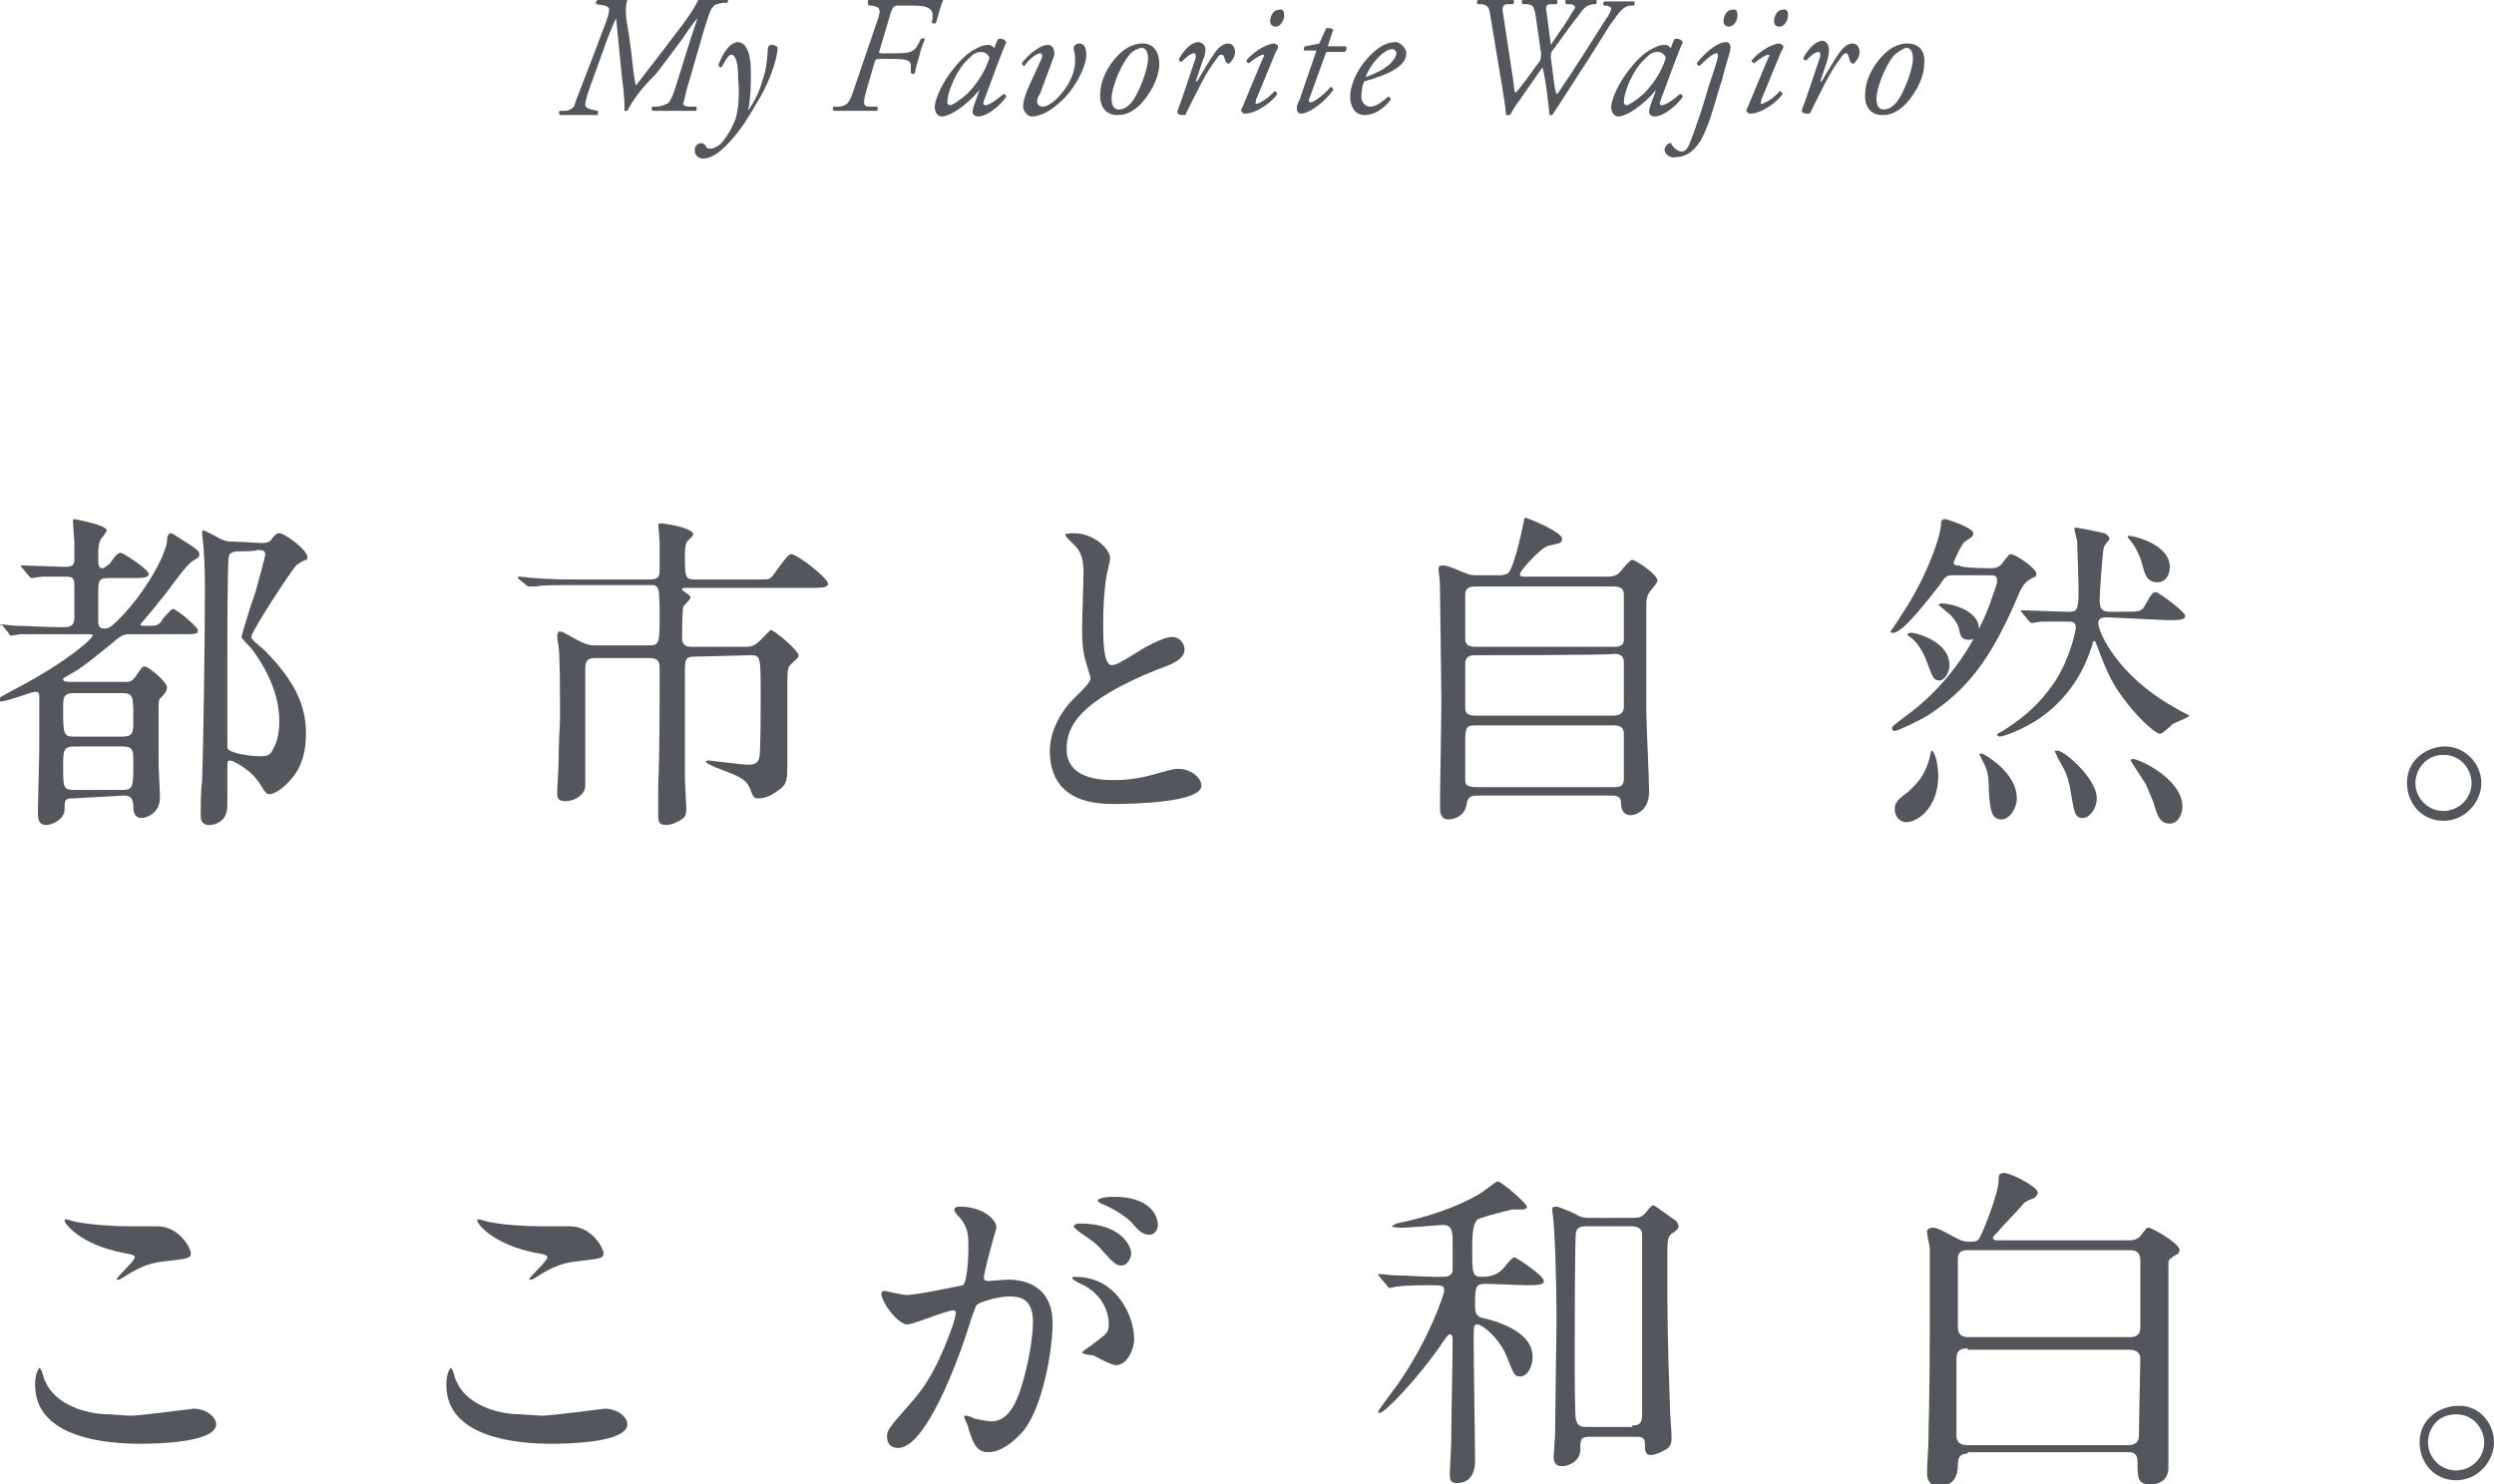 <?xml version="1.0" encoding="utf-8"?>
<!-- Generator: Adobe Illustrator 27.5.0, SVG Export Plug-In . SVG Version: 6.00 Build 0)  -->
<svg version="1.1" id="レイヤー_1" xmlns="http://www.w3.org/2000/svg" xmlns:xlink="http://www.w3.org/1999/xlink" x="0px"
	 y="0px" viewBox="0 0 177.7 105.8" style="enable-background:new 0 0 177.7 105.8;" xml:space="preserve">
<style type="text/css">
	.st0{fill:#53575B;}
</style>
<g>
	<g id="_レイヤー_2">
		<g id="_レイヤー_2-2">
			<g>
				<path class="st0" d="M42.9,2.3c0.4-1,0.5-1.4,0.5-1.6c0-0.2-0.1-0.2-0.3-0.3l-0.6-0.1c-0.1-0.1,0-0.3,0.1-0.3c0.6,0,1,0,1.3,0
					c0.3,0,0.6,0,0.8,0c-0.2,0.6-0.1,1.3,0.1,2.4L45,3.9c0.1,1,0.2,1.7,0.3,2.2h0c0.5-0.6,0.9-1.2,1.4-1.8l1.9-2.5
					c0.9-1.2,1.1-1.7,1.2-1.9c0.2,0,0.4,0,0.8,0c0.5,0,0.9,0,1.2,0c0.1,0.1,0.1,0.2,0,0.3l-0.3,0c-0.4,0.1-0.6,0.1-0.7,0.3
					c-0.2,0.2-0.3,0.6-0.6,1.5l-1.1,3.8c-0.3,0.9-0.3,1.3-0.4,1.5s0.1,0.3,0.5,0.3l0.4,0c0.1,0.1,0,0.3,0,0.3c-0.4,0-1,0-1.6,0
					c-0.5,0-1,0-1.5,0c-0.1-0.1-0.1-0.3,0-0.3l0.3,0c0.2,0,0.5-0.1,0.7-0.2C47.7,7.4,48,6.7,48.2,6l1-3.2c0.2-0.6,0.4-1.2,0.5-1.5
					l0,0c-0.2,0.2-0.5,0.6-1.1,1.5l-1.8,2.4C46,6,45.2,6.9,44.7,7.9c-0.1,0-0.2,0-0.2,0c0-0.4,0-1.1-0.2-2.5l-0.4-4.1h0
					c-0.2,0.4-0.4,0.9-0.6,1.4l-0.9,2.5c-0.6,1.6-0.7,2-0.7,2.3c0,0.1,0.1,0.2,0.4,0.3l0.5,0.1c0,0.1,0,0.2,0,0.3
					c-0.3,0-0.8,0-1.4,0c-0.5,0-0.9,0-1.3,0c-0.1-0.1-0.1-0.3,0-0.3l0.3,0c0.3,0,0.5-0.1,0.7-0.3C41,7.2,41.5,6,42.3,3.9L42.9,2.3
					L42.9,2.3z"/>
				<path class="st0" d="M53.5,5.2c0,0.8,0,1.7-0.2,2.7h0c0.4-0.6,0.8-1.3,1-2.1c0.3-0.7,0.4-1.9,0.4-2.2c0-0.4,0.2-0.4,0.3-0.4
					s0.2,0,0.3,0.1c0.1,0,0.1,0.1,0.1,0.2c0,0.3-0.3,1.9-1.4,3.7c-0.6,1-1,1.8-2,2.9c-0.9,1-1.5,1.2-1.9,1.2s-0.6-0.3-0.6-0.6
					s0.2-0.5,0.5-0.5c0.1,0,0.2,0.1,0.3,0.2c0,0.1,0.1,0.2,0.3,0.2c0.2,0,0.4-0.1,0.7-0.3c0.3-0.3,0.8-1,1.1-1.8
					c0.2-0.6,0.3-1.7,0.2-2.8c0-1.3-0.2-1.8-0.5-1.8c-0.2,0-0.4,0.4-0.7,0.9c-0.1,0-0.2,0-0.2-0.2c0.3-0.8,0.8-1.6,1.4-1.6
					C53.4,3.1,53.5,4.3,53.5,5.2L53.5,5.2z"/>
				<path class="st0" d="M62.4,1.8c0.4-1.1,0.4-1.3-0.3-1.4l-0.2,0C61.8,0.2,61.8,0,61.9,0c0.4,0,0.8,0,1.3,0h2.3c0.8,0,1.4,0,1.7,0
					c-0.1,0.2-0.4,1.2-0.5,1.6c0,0.1-0.3,0.1-0.3,0C66.5,1,66.5,0.7,66,0.5c-0.3-0.1-0.7-0.1-1.3-0.1H64c-0.3,0-0.3,0-0.5,0.4
					l-0.8,2.7c-0.1,0.3-0.1,0.3,0.2,0.3h0.8c1.2,0,1.4-0.1,1.7-0.6l0.2-0.4c0.1-0.1,0.3-0.1,0.3,0c-0.1,0.2-0.3,0.7-0.4,1.2
					c-0.1,0.4-0.3,0.9-0.3,1.2c-0.1,0.1-0.2,0.1-0.3,0l0-0.5c0-0.4-0.3-0.5-1.3-0.5h-0.9c-0.3,0-0.3,0-0.4,0.3l-0.5,1.7
					c-0.3,1.1-0.4,1.4,0.2,1.4l0.5,0c0.1,0.1,0,0.3,0,0.3c-0.7,0-1.1,0-1.7,0c-0.5,0-0.9,0-1.4,0c-0.1-0.1-0.1-0.2,0-0.3l0.4,0
					c0.6-0.1,0.7-0.2,1.1-1.4L62.4,1.8L62.4,1.8z"/>
				<path class="st0" d="M71.1,2.8c0.2-0.1,0.5,0,0.6,0.2c-0.2,0.4-1.2,3.1-1.6,4.2c-0.1,0.2,0,0.3,0.1,0.3c0.2,0,0.6-0.2,1.3-0.8
					c0.1,0,0.2,0.1,0.2,0.2c-0.5,0.7-1.4,1.4-2,1.4c-0.3,0-0.4-0.2-0.4-0.3c0-0.1,0-0.2,0.1-0.5l0.4-1.1l0,0
					c-0.9,1.1-2.1,1.9-2.7,1.9c-0.3,0-0.5-0.3-0.5-0.7c0-0.3,0.3-1.3,1.1-2.4c0.6-0.8,1.1-1.3,1.6-1.6c0.5-0.3,0.8-0.4,1.1-0.4
					c0.1,0,0.2,0,0.3,0.1c0,0,0.2,0.1,0.2,0.3C70.7,3.6,71.1,2.8,71.1,2.8z M69,4.2c-0.8,0.7-1.5,2.3-1.5,3.1c0,0.1,0.1,0.2,0.2,0.2
					c0.1,0,0.5-0.2,1.2-0.8c0.9-0.9,1.4-1.9,1.6-2.6c-0.1-0.2-0.3-0.4-0.6-0.4C69.5,3.7,69.3,3.9,69,4.2L69,4.2z"/>
				<path class="st0" d="M74.2,4.2c0.1-0.2,0.1-0.4-0.1-0.4c-0.2,0-0.8,0.4-1.1,0.9c-0.1,0-0.2-0.1-0.2-0.2c0.4-0.5,1.2-1.3,1.9-1.3
					c0.3,0,0.5,0.4,0.4,0.8l-1,2.7C74,6.8,73.9,7,73.9,7.2c0,0.2,0.1,0.4,0.4,0.4c0.3,0,0.8-0.3,1.3-0.9c0.7-0.8,1-1.7,1-2.3
					c0-0.3,0-0.6-0.1-0.9c0-0.3,0.2-0.4,0.4-0.4c0.4,0,0.5,0.4,0.5,0.8c0,0.9-0.9,2.6-2,3.5c-0.9,0.8-1.6,0.9-1.9,0.9
					c-0.3,0-0.6-0.4-0.6-0.7c0-0.3,0.1-0.7,0.3-1.2L74.2,4.2L74.2,4.2z"/>
				<path class="st0" d="M82.6,4.6c0,0.7-0.4,1.8-1.3,2.8c-0.8,0.8-1.4,0.8-1.7,0.8c-0.8,0-1.3-0.6-1.2-1.6c0-0.8,0.5-1.9,1.3-2.7
					c0.6-0.6,1.2-0.8,1.7-0.8C82.2,3.1,82.6,3.7,82.6,4.6z M80.4,4c-0.7,0.9-1.2,2.4-1.2,3c0,0.4,0.1,0.8,0.5,0.8
					c0.3,0,0.6-0.1,1-0.6c0.5-0.7,1.1-2.3,1.1-3c0-0.4-0.1-0.8-0.5-0.8C81,3.5,80.7,3.6,80.4,4L80.4,4z"/>
				<path class="st0" d="M85.7,4.3l-0.5,1.5h0.1c0.4-0.7,1-1.7,1.3-2.1c0.3-0.4,0.6-0.6,0.9-0.6c0.4,0,0.5,0.4,0.5,0.6
					s-0.1,0.5-0.3,0.7c-0.1,0.2-0.3,0.2-0.4-0.1C87.2,4,87.2,3.9,87,3.9c-0.1,0-0.2,0.1-0.4,0.4c-0.7,0.9-1.4,2.4-2.1,3.8
					c0,0.1-0.1,0.1-0.2,0.1c-0.1,0-0.5,0-0.4-0.3c0.2-0.5,0.9-2.6,1.3-3.8c0-0.1,0-0.3-0.1-0.3c-0.3,0-0.6,0.3-0.9,0.6
					c-0.1,0-0.2,0-0.2-0.2c0.4-0.7,0.9-1.2,1.4-1.2C86.1,3.1,85.9,3.9,85.7,4.3L85.7,4.3z"/>
				<path class="st0" d="M90,4.1c0.1-0.1,0.1-0.2,0-0.2S89.6,4,89,4.5c-0.1,0-0.2-0.1-0.2-0.2c0.7-0.8,1.6-1.2,2-1.2
					c0.1,0,0.1,0.1,0.2,0.1c0.1,0.1,0.1,0.2-0.1,0.5l-1.4,3.4c0,0.1-0.1,0.3,0,0.3c0.2,0,0.9-0.4,1.3-0.9c0.1,0,0.2,0.1,0.2,0.2
					c-0.2,0.4-1.4,1.4-2.3,1.4c-0.1,0-0.1,0-0.2-0.1c-0.1-0.1-0.1-0.2,0-0.3L90,4.1L90,4.1z M91.5,1.1c0,0.4-0.3,0.8-0.6,0.8
					c-0.3,0-0.4-0.2-0.4-0.4c0-0.3,0.2-0.8,0.6-0.8C91.4,0.6,91.5,0.8,91.5,1.1z"/>
				<path class="st0" d="M94.5,3.7L93.3,7c-0.1,0.2,0,0.3,0.1,0.3c0.2,0,1-0.6,1.4-1.1c0.1,0,0.2,0.1,0.2,0.2
					c-0.7,1-1.8,1.7-2.3,1.7c-0.2,0-0.3-0.2-0.3-0.3c0-0.2,0-0.3,0.2-0.7l1.2-3.5h-0.9c0-0.1,0-0.3,0.1-0.3l1-0.2L94.5,2
					C94.6,2,94.9,2,95,2.1l-0.4,1.2h1.3c0.1,0.1,0,0.4-0.1,0.4L94.5,3.7L94.5,3.7z"/>
				<path class="st0" d="M100.2,3.8c0,0.9-1.2,1.5-3,2C97.1,6,97,6.4,97,6.9c0,0.4,0.3,0.7,0.6,0.7c0.4,0,0.7-0.2,1.3-0.7
					c0.1,0,0.2,0.1,0.2,0.2c-0.7,0.9-1.4,1.1-1.9,1.1c-0.7,0-1-0.7-1-1.3c0-0.8,0.5-2.2,1.8-3.3c0.6-0.5,1.1-0.6,1.5-0.6
					C99.9,3.1,100.2,3.5,100.2,3.8L100.2,3.8z M98.2,4.1c-0.5,0.5-0.8,1.1-0.9,1.4C98.1,5.2,98.5,5,99,4.6c0.4-0.4,0.5-0.7,0.5-0.8
					c0-0.1-0.1-0.3-0.3-0.3C99,3.5,98.7,3.6,98.2,4.1z"/>
				<path class="st0" d="M106.2,1.2c-0.1-0.6-0.1-0.8-0.6-0.9l-0.3,0c-0.1-0.1-0.1-0.2,0-0.3c0.4,0,0.7,0,1.2,0c0.4,0,0.8,0,1.3,0
					c0.1,0,0.1,0.2,0,0.3l-0.4,0c-0.3,0-0.4,0.2-0.3,0.7l0.7,4.6c0.1,0.8,0.1,1,0.2,1c0.1-0.1,0.2-0.2,0.8-1l0.8-1.1
					c0.2-0.2,0.2-0.4,0.2-0.7l-0.4-2.8c-0.1-0.5-0.2-0.7-0.6-0.7l-0.3,0c-0.1-0.1-0.1-0.3,0-0.3c0.3,0,0.8,0,1.2,0
					c0.5,0,0.9,0,1.2,0c0.1,0,0.1,0.2,0,0.3l-0.4,0c-0.3,0-0.4,0.1-0.3,0.6l0.3,2.3l0.2-0.3l0.4-0.6c0.6-0.8,1-1.6,1.1-1.7
					c0.1-0.1-0.1-0.3-0.3-0.3l-0.3,0c-0.1-0.1-0.1-0.3,0-0.3c0.4,0,0.7,0,1.1,0c0.4,0,0.8,0,1,0c0.1,0,0.1,0.2,0,0.3l-0.2,0
					c-0.5,0.1-0.6,0.2-1.1,0.9c-0.5,0.6-1.4,1.9-1.7,2.3c-0.2,0.2-0.2,0.3-0.2,0.6l0.2,1.6c0.1,0.8,0.2,1,0.2,1
					c0.1,0,0.2-0.2,0.6-0.8c0.3-0.4,2.4-3.7,2.9-4.5c0.3-0.4,0.4-0.7,0.4-0.8c0-0.1-0.1-0.1-0.3-0.2l-0.2,0c-0.1-0.1-0.1-0.2,0-0.3
					c0.4,0,0.8,0,1.1,0c0.4,0,0.8,0,1,0c0.1,0,0.1,0.2,0,0.3l-0.3,0c-0.6,0.1-1,0.9-1.4,1.4L113,4.5c-0.8,1.2-1.6,2.5-2.4,3.7
					c0,0-0.1,0-0.1,0c0,0-0.1,0-0.1,0c-0.1-1-0.2-2-0.4-3l-0.1-0.4l-1.6,2.3c-0.3,0.4-0.5,0.7-0.7,1.1c0,0-0.1,0-0.1,0
					c0,0-0.1,0-0.2,0c0-0.4-0.2-1.6-0.3-2.2L106.2,1.2L106.2,1.2z"/>
				<path class="st0" d="M119.3,2.8c0.2-0.1,0.5,0,0.6,0.2c-0.2,0.4-1.2,3.1-1.6,4.2c-0.1,0.2,0,0.3,0.1,0.3c0.2,0,0.6-0.2,1.3-0.8
					c0.1,0,0.2,0.1,0.2,0.2c-0.5,0.7-1.4,1.4-2,1.4c-0.3,0-0.4-0.2-0.4-0.3c0-0.1,0-0.2,0.1-0.5l0.4-1.1l0,0
					c-0.9,1.1-2.1,1.9-2.7,1.9c-0.3,0-0.5-0.3-0.5-0.7c0-0.3,0.3-1.3,1.1-2.4c0.6-0.8,1.1-1.3,1.6-1.6c0.5-0.3,0.8-0.4,1.1-0.4
					c0.1,0,0.2,0,0.3,0.1c0,0,0.2,0.1,0.2,0.3C118.9,3.6,119.3,2.8,119.3,2.8z M117.2,4.2c-0.8,0.7-1.5,2.3-1.5,3.1
					c0,0.1,0.1,0.2,0.2,0.2c0.1,0,0.5-0.2,1.2-0.8c0.9-0.9,1.4-1.9,1.6-2.6c-0.1-0.2-0.3-0.4-0.6-0.4C117.7,3.7,117.5,3.9,117.2,4.2
					z"/>
				<path class="st0" d="M118.6,10.7c0-0.2,0.2-0.5,0.4-0.5c0.1,0,0.1,0,0.1,0.1c0.2,0.3,0.5,0.5,0.7,0.5s0.4-0.1,0.6-0.6
					c0.4-1,1-2.8,1.3-3.9c0.4-1.2,0.7-2.1,0.7-2.3c0-0.1,0-0.2-0.1-0.2c-0.3,0-0.9,0.6-1.2,0.9c-0.1,0-0.2-0.1-0.2-0.2
					c0.3-0.4,1.3-1.5,2.1-1.5c0.2,0,0.3,0.2,0.3,0.4c0,0.3-0.4,1.4-0.6,2.3c-0.3,0.8-0.7,2.5-1.1,3.4c-0.4,1.1-1.1,2.1-2.2,2.1
					C118.9,11.3,118.6,10.9,118.6,10.7L118.6,10.7z M123.8,1.1c0,0.4-0.3,0.8-0.6,0.8c-0.3,0-0.4-0.2-0.4-0.4c0-0.3,0.2-0.8,0.6-0.8
					C123.7,0.6,123.8,0.8,123.8,1.1z"/>
				<path class="st0" d="M126,4.1c0.1-0.1,0.1-0.2,0-0.2s-0.4,0.1-1,0.6c-0.1,0-0.2-0.1-0.2-0.2c0.7-0.8,1.6-1.2,2-1.2
					c0.1,0,0.1,0.1,0.2,0.1c0.1,0.1,0.1,0.2-0.1,0.5l-1.4,3.4c0,0.1-0.1,0.3,0,0.3c0.2,0,0.9-0.4,1.3-0.9c0.1,0,0.2,0.1,0.2,0.2
					c-0.2,0.4-1.4,1.4-2.3,1.4c-0.1,0-0.1,0-0.2-0.1c-0.1-0.1-0.1-0.2,0-0.3L126,4.1L126,4.1z M127.4,1.1c0,0.4-0.3,0.8-0.6,0.8
					c-0.3,0-0.4-0.2-0.4-0.4c0-0.3,0.2-0.8,0.6-0.8C127.3,0.6,127.4,0.8,127.4,1.1z"/>
				<path class="st0" d="M130.2,4.3l-0.5,1.5h0.1c0.4-0.7,1-1.7,1.3-2.1c0.3-0.4,0.6-0.6,0.9-0.6c0.4,0,0.5,0.4,0.5,0.6
					s-0.1,0.5-0.3,0.7c-0.1,0.2-0.3,0.2-0.4-0.1c-0.1-0.3-0.1-0.5-0.3-0.5c-0.1,0-0.2,0.1-0.4,0.4c-0.7,0.9-1.4,2.4-2.1,3.8
					c0,0.1-0.1,0.1-0.2,0.1c-0.1,0-0.5,0-0.4-0.3c0.2-0.5,0.9-2.6,1.3-3.8c0-0.1,0-0.3-0.1-0.3c-0.3,0-0.6,0.3-0.9,0.6
					c-0.1,0-0.2,0-0.2-0.2c0.4-0.7,0.9-1.2,1.4-1.2C130.5,3.1,130.3,3.9,130.2,4.3z"/>
				<path class="st0" d="M137.1,4.6c0,0.7-0.4,1.8-1.3,2.8c-0.8,0.8-1.4,0.8-1.7,0.8c-0.8,0-1.3-0.6-1.2-1.6c0-0.8,0.5-1.9,1.3-2.7
					c0.6-0.6,1.2-0.8,1.7-0.8C136.8,3.1,137.2,3.7,137.1,4.6z M134.9,4c-0.7,0.9-1.2,2.4-1.2,3c0,0.4,0.1,0.8,0.5,0.8
					c0.3,0,0.6-0.1,1-0.6c0.5-0.7,1.1-2.3,1.1-3c0-0.4-0.1-0.8-0.5-0.8C135.6,3.5,135.3,3.6,134.9,4z"/>
			</g>
			<g>
				<path class="st0" d="M5.3,56.9c-0.7,0-0.7,0.1-0.7,0.8c0,0.7-0.9,1.1-1.3,1.1c-0.6,0-0.6-0.5-0.6-1c0-0.6,0.1-3.8,0.1-4.5
					c0-1.7,0-2,0-3.7c0-0.1,0-0.3-0.3-0.3c-0.2,0-2,0.7-2.5,0.7c0,0-0.1,0-0.1-0.1c0-0.2,0.1-0.2,1.2-0.8c3.8-2,5.5-3.6,5.5-3.8
					c0-0.1,0-0.1-0.5-0.1H4.3c-0.7,0-1.9,0-2.8,0c-0.1,0-0.7,0.1-0.7,0.1c-0.1,0-0.1,0-0.2-0.2l-0.5-0.6C0,44.7,0,44.6,0,44.6
					c0,0,0-0.1,0.1-0.1c0.1,0,0.9,0.1,1.1,0.1c0.6,0,2,0.1,3.2,0.1c0.5,0,0.9,0,0.9-0.7v-2.1c0-0.6,0-0.8-0.6-0.8
					c-0.8,0-1.6,0-1.7,0c-0.1,0-0.7,0.1-0.7,0.1c-0.1,0-0.1,0-0.2-0.1l-0.5-0.6c-0.1-0.1-0.1-0.1-0.1-0.2c0,0,0,0,0.1,0
					c0.4,0,2.6,0.1,3.1,0.1c0.6,0,0.6-0.3,0.6-0.6c0-0.4,0-0.8,0-1.1c0-0.2-0.1-1.4-0.1-1.5c0-0.2,0-0.2,0.1-0.2
					c0,0,2.3,0.4,2.3,0.8c0,0.1-0.3,0.5-0.4,0.6C7,38.8,7,39,7,39.9c0,0.3,0,0.6,0.3,0.6c0.2,0,0.4-0.3,0.5-0.3
					c0.4-0.6,0.6-0.8,0.8-0.8c0.2,0,2,1.2,2,1.5c0,0.3-0.5,0.3-1.3,0.3H7.7c-0.5,0-0.7,0.1-0.7,0.8v2.3c0,0.3,0.1,0.5,0.4,0.5
					c0.3,0,0.5-0.1,0.9-0.5c1.7-1.6,3.4-4.4,3.6-5.7c0-0.4,0.1-0.6,0.3-0.6c0.1,0,1.1,0.7,1.3,0.8c0.6,0.4,0.7,0.5,0.7,0.7
					c0,0.2,0,0.2-0.5,0.5s-1.9,2.4-2.3,2.8c-0.2,0.3-1.4,1.7-1.4,1.7c0,0.1,0.2,0.1,0.3,0.1h0.5c0.4,0,0.6-0.1,0.8-0.5
					c0.2-0.2,0.6-0.7,0.7-0.7c0.3,0,1.8,1.3,1.8,1.5c0,0.3-0.1,0.3-1.3,0.3H9.3c-0.3,0-0.5,0-0.9,0.3c-1.1,0.9-2.4,2-3.3,2.5
					c-0.5,0.3-0.6,0.3-0.6,0.4c0,0.2,0.3,0.2,0.5,0.2H9c0.4,0,0.5-0.2,0.6-0.3c0.5-0.7,0.5-0.8,0.7-0.8c0.3,0,1.6,1.1,1.6,1.5
					c0,0.2-0.1,0.4-0.5,0.8c-0.1,0.1-0.1,0.2-0.1,0.9c0,1,0,2.8,0,3.8c0,0.3,0.1,2,0.1,2.3c0,1.2-1,1.5-1.3,1.5
					c-0.6,0-0.6-0.6-0.6-0.8c0-0.6-0.2-0.8-0.7-0.8L5.3,56.9L5.3,56.9z M5.3,49.4c-0.8,0-0.8,0.3-0.8,1.1c0,1.8,0,2,0.8,2h3.4
					c0.8,0,0.8-0.3,0.8-1.2c0-1.7,0-1.9-0.8-1.9C8.8,49.4,5.3,49.4,5.3,49.4z M5.3,53.2c-0.8,0-0.8,0.3-0.8,1.5c0,1.4,0,1.6,0.8,1.6
					h3.4c0.8,0,0.8-0.2,0.8-2c0-0.8,0-1.1-0.8-1.1C8.8,53.2,5.3,53.2,5.3,53.2z M18.6,38.7c0.3,0,0.5,0,0.7-0.2
					c0.3-0.4,0.4-0.5,0.6-0.5c0.4,0,2,1.2,2,1.7c0,0.1,0,0.2-0.1,0.2s-0.6,0.3-0.7,0.4c-0.3,0.3-3.2,4.7-3.2,5.1
					c0,0.2,0.8,0.8,0.9,0.9c2.5,2.5,3,4.3,3,6c0,2.2-0.9,3.1-1.4,3.6c-0.2,0.2-0.8,0.7-1.2,0.7c-0.2,0-0.3-0.1-0.6-0.6
					c-0.6-1.1-2-1.8-2.2-1.8c-0.2,0-0.2,0.1-0.2,0.4c0,0.3,0,1.9,0,2.2c0,0.7,0,1-0.1,1.2c-0.1,0.4-0.6,0.8-1.2,0.8
					c-0.6,0-0.6-0.5-0.6-0.7c0-0.3,0-2,0.1-2.4c0.1-2.9,0.2-10.5,0.2-13.6c0-0.7,0-1.9-0.1-3.1c0-0.1-0.1-0.9-0.1-1
					c0,0,0-0.2,0.1-0.2s0.8,0.4,1.2,0.6c0.4,0.2,0.6,0.2,1,0.2L18.6,38.7L18.6,38.7z M16.9,39.3c-0.4,0-0.6,0.2-0.6,0.4
					c-0.1,0.3-0.1,6-0.1,7c0,0.6,0,6.5,0,6.6c0.1,0.4,1.7,0.6,2.3,0.6c0.6,0,0.8-0.1,1-0.6c0.3-0.5,0.4-1.3,0.4-1.9
					c0-2.4-1.4-4.4-2-5.2c-0.1-0.1-0.7-0.7-0.7-0.8c0-0.1,0.8-2.7,1-3.2c0.1-0.4,0.7-2.5,0.7-2.7c0-0.3-0.3-0.3-0.6-0.3
					C18.4,39.3,16.9,39.3,16.9,39.3z"/>
				<path class="st0" d="M49.5,46.8c-0.7,0-0.7,0.2-0.7,1.3c0,2.3,0,5,0,7.3c0,0.4,0.1,1.9,0.1,2.2c0,0.6-0.1,0.7-0.7,1
					c-0.2,0.1-0.5,0.2-0.7,0.2c-0.5,0-0.6-0.2-0.6-0.6c0-0.9,0-1.1,0-2.3C47,54,47,49.8,47,47.7c0-0.4,0-0.8-0.7-0.8h-3.9
					c-0.7,0-0.7,0.4-0.7,0.9V56c0,0.6-0.7,1.1-1.4,1.1c-0.6,0-0.6-0.3-0.6-0.6c0-0.3,0.1-1.8,0.1-2.1c0-1.5,0.1-2.8,0.1-3.1
					c0-1.8,0-4.6-0.1-5.2c0-0.1-0.1-0.6-0.1-0.7s0-0.4,0.2-0.4s1,0.5,1.2,0.6c0.6,0.3,0.8,0.4,1.4,0.4h3.8c0.7,0,0.7-0.3,0.7-2.2
					c0-0.4,0-1.5-0.1-1.8c-0.1-0.3-0.3-0.3-0.5-0.3h-5.2c-1.9,0-2.6,0-3,0.1c-0.1,0-0.4,0-0.5,0c-0.1,0-0.1,0-0.2-0.1L37,41.3
					c-0.1-0.1-0.1-0.1-0.1-0.2c0,0,0,0,0.1,0c0.2,0,0.9,0.1,1.1,0.1c1.2,0.1,2.2,0.1,3.3,0.1h4.9c0.7,0,0.7-0.3,0.7-0.8v-1.8
					c0-0.2-0.1-1.3-0.1-1.3c0-0.1,0.2-0.1,0.2-0.1c0.2,0,2.3,0.3,2.3,0.8c0,0.1-0.5,0.5-0.5,0.6c-0.1,0.3-0.1,0.8-0.1,0.8
					c0,1.6,0,1.8,0.7,1.8h4.8c0.5,0,0.6,0,1-0.6c0.8-1.1,0.9-1.2,1.1-1.2c0.4,0,2.6,1.7,2.6,2.1c0,0.3-0.5,0.3-1.3,0.3h-8.7
					c-0.3,0-0.4,0-0.4,0.1c0,0.1,0.1,0.1,0.2,0.2c0.3,0.2,0.4,0.3,0.4,0.4c0,0.1-0.4,0.5-0.5,0.6c-0.1,0.3-0.1,1.8-0.1,2.2
					c0,0.3,0,0.7,0.7,0.7h3.7c0.5,0,0.7,0,1.2-0.5c0.6-0.6,0.7-0.7,0.7-0.7c0.3,0,2,1.5,2,1.8c0,0.2-0.1,0.2-0.6,0.7
					c-0.2,0.2-0.2,0.6-0.2,1.4s0,4.7,0,5.5c0,1.2,0,1.6-0.6,2c-0.4,0.3-0.9,0.6-1.4,0.6c-0.4,0-0.4,0-0.7-0.8
					c-0.3-0.6-0.8-0.8-2.4-1.4c-0.2-0.1-0.7-0.3-0.7-0.4c0-0.1,0.1-0.1,0.2-0.1c0.1,0,2.4,0.3,2.7,0.3c0.4,0,0.8,0,0.9-0.5
					c0.1-0.3,0.1-3.7,0.1-4.3c0-2.9,0-3-0.7-3L49.5,46.8L49.5,46.8z"/>
				<path class="st0" d="M76.7,49.6c0.7-0.7,1-1,1-1.3c0-0.1-0.2-0.6-0.2-0.7c-0.3-0.9-0.4-1.5-0.4-2.8c0-0.6,0.1-3.3,0.1-4
					c0-1.2-0.3-1.6-0.7-2c-0.5-0.5-0.6-0.6-0.6-0.7c0-0.1,0.6-0.1,0.6-0.1c1.4,0,2.6,1.1,2.6,1.8c0,0.2-0.3,1.3-0.3,1.5
					c-0.1,0.7-0.2,1.8-0.2,3.2c0,0.9,0,2.9,0.6,2.9c0.3,0,0.5-0.1,1.8-0.9c0.3-0.2,1.8-1.1,2.5-1.1c0.6,0,0.9,0.5,0.9,0.9
					c0,0.7-1,1.1-1.9,1.4C76.8,50,76,51.8,76,53.4c0,1.6,1.4,2.2,3.3,2.2c1.2,0,2.2-0.2,2.9-0.4c1.1-0.3,1.3-0.4,1.8-0.4
					c0.8,0,1.6,0.6,1.6,1.2c0,1.2-4.9,1.3-6.2,1.3c-1.1,0-4.6,0-4.6-3.8C74.8,52.9,75,51.2,76.7,49.6L76.7,49.6z"/>
				<path class="st0" d="M114.3,41.1c0.5,0,0.8,0,1.1-0.3c0.1-0.1,0.7-0.9,0.9-0.9c0.2,0,1.8,1,1.8,1.5c0,0.1-0.4,0.6-0.5,0.7
					c-0.3,0.4-0.3,0.7-0.3,1.2c0,2.4,0,5,0,7.4c0,0.8,0.2,4.8,0.2,5.7c0,1.5-1.1,1.7-1.3,1.7c-0.6,0-0.7-0.5-0.7-0.9
					c0-0.5-0.4-0.5-0.8-0.5h-9.3c-0.5,0-0.8,0-0.9,0.6c-0.1,0.8-0.8,1.1-1.3,1.1c-0.6,0-0.6-0.6-0.6-0.9c0-1.1,0.1-6.4,0.1-7.6
					c0-0.6-0.1-7.7-0.1-8c0-0.7-0.1-1.1-0.1-1.3c0-0.2,0-0.3,0.3-0.3c0.2,0,0.3,0,1.5,0.5c0.5,0.2,0.6,0.2,1,0.2h1.4
					c0.2,0,0.6,0,0.8-0.2c0.4-0.5,0.9-2.8,1-3.3c0.1-0.5,0.1-0.6,0.2-0.6c0.1,0,2.6,1,2.6,1.5c0,0.3-0.1,0.3-1,0.5
					c-0.6,0.2-2,1.8-2,2c0,0.2,0.1,0.2,0.5,0.2L114.3,41.1L114.3,41.1z M105.1,46.7c-0.2,0-0.7,0-0.7,0.6v3.2c0,0.5,0.5,0.5,0.7,0.5
					h9.9c0.6,0,0.7-0.4,0.7-0.6v-3.2c0-0.6-0.5-0.6-0.7-0.6C115,46.7,105.1,46.7,105.1,46.7z M105.1,41.8c-0.5,0-0.7,0.2-0.7,0.6
					v3.1c0,0.2,0,0.6,0.7,0.6h9.9c0.2,0,0.7,0,0.7-0.5v-3.2c0-0.2,0-0.6-0.7-0.6C115,41.8,105.1,41.8,105.1,41.8z M115,56.1
					c0.5,0,0.7-0.1,0.7-0.6v-3.2c0-0.3-0.1-0.6-0.7-0.6h-9.9c-0.7,0-0.7,0.2-0.7,1.5c0,0.1,0,2.4,0,2.5c0,0.3,0.4,0.4,0.7,0.4H115z"
					/>
				<path class="st0" d="M141.9,40.5c0.3,0,0.6-0.1,0.8-0.4c0.4-0.5,0.4-0.6,0.6-0.6c0.3,0,1.8,1,1.8,1.4c0,0.2-0.1,0.2-0.3,0.3
					c-0.6,0.3-0.8,0.7-1.2,1.7c-1.8,4.1-3.4,6.2-6.1,8c-0.6,0.4-2.3,1.2-2.5,1.2c-0.1,0-0.2-0.1-0.2-0.2c0-0.1,0.1-0.2,0.9-0.8
					c2.8-2,4.9-4.9,6.1-8.1c0.1-0.4,0.5-1.3,0.5-1.6c0-0.4-0.2-0.4-0.6-0.4h-2.6c-0.4,0-0.5,0.1-0.9,0.7c-0.8,1-2.6,3.4-3.3,3.4
					c-0.1,0-0.2,0-0.2-0.1c0,0,0.7-1,0.8-1.2c1.5-2.2,2.7-5.2,2.8-6.4c0-0.2,0-0.4,0.3-0.4c0.1,0,2,0.6,2,1c0,0.2-0.1,0.3-0.6,0.6
					c-0.2,0.1-0.8,1.4-0.8,1.5c0,0.2,0.2,0.2,0.4,0.2C139.7,40.5,141.9,40.5,141.9,40.5z M138.1,55.3c0,2.2-1.4,3.3-2.3,3.3
					c-0.4,0-0.8-0.4-0.8-0.9c0-0.5,0.2-0.7,1-1.3c0.4-0.4,0.9-0.8,1.3-1.8c0.1-0.2,0.3-1,0.3-1.1C137.9,53.5,138.1,54.6,138.1,55.3z
					 M136.2,45.1c0.3,0,2.7,0.6,2.7,2.3c0,0.6-0.4,1.1-0.7,1.1c-0.4,0-0.5-0.2-0.9-1.3c-0.1-0.3-0.5-1.3-1.2-1.8
					c0,0-0.2-0.1-0.2-0.2C136,45.1,136.1,45.1,136.2,45.1L136.2,45.1z M138.3,43c0.7,0,2.7,0.5,2.7,1.8c0,0.5-0.3,0.8-0.7,0.8
					c-0.5,0-0.6-0.2-0.7-0.7c-0.1-0.5-0.5-1-0.9-1.3c-0.1-0.1-0.6-0.5-0.6-0.5S138.3,43,138.3,43z M141.2,53.7
					c0.1,0,2.5,1.3,2.5,3.2c0,0.7-0.5,1.5-1.1,1.5c-0.8,0-0.8-0.9-0.9-2.1c0-0.5,0-1.2-0.3-1.8c0,0-0.4-0.8-0.4-0.8
					C141,53.8,141.1,53.7,141.2,53.7L141.2,53.7z M150.2,44c-0.3,0-0.7,0-0.7,0.4c0,0.6,1.3,3.7,5.4,6c0.3,0.2,1.1,0.6,1.1,0.6
					c0,0.1-1,0.5-1.2,0.6c-0.1,0.1-0.7,0.7-0.9,0.7c-0.3,0-1.4-1-2.2-2c-1.2-1.5-1.5-2.2-2.3-4.3c-0.1-0.3-0.1-0.3-0.2-0.3
					c-0.1,0-0.1,0.1-0.1,0.2c-0.6,1.9-1.5,3.4-3,4.7c-1.5,1.3-3.4,1.9-3.6,1.9c-0.1,0-0.2-0.1-0.2-0.1c0-0.1,0-0.1,0.4-0.3
					c1.2-0.8,2.4-1.6,3.7-3.5c1.1-1.7,1.5-3.6,1.5-3.9c0-0.4-0.3-0.4-0.6-0.4c-0.5,0-1.2,0-1.8,0c-0.1,0-0.7,0.1-0.7,0.1
					c-0.1,0-0.1,0-0.2-0.1l-0.5-0.6c-0.1-0.1-0.1-0.1-0.1-0.2c0,0,0,0,0.1,0c0.5,0,2.7,0.1,3.2,0.1c0.7,0,0.8,0,0.8-1.7
					c0-0.4-0.1-3.2-0.1-3.3c0-0.1-0.2-0.8-0.2-0.9c0,0,0-0.1,0.1-0.1c0.1,0,1.7,0.3,2,0.4c0.1,0,0.4,0.2,0.4,0.4
					c0,0.1-0.4,0.5-0.4,0.6c-0.1,0.3-0.3,3.4-0.3,3.8c0,0.8,0.4,0.8,0.8,0.8h0.9c1,0,1.3,0,1.5-0.4c0.5-0.9,0.6-1,0.8-1
					c0.2,0,2.1,1.4,2.1,1.7c0,0.3-0.5,0.3-1.3,0.3L150.2,44L150.2,44z M146.6,53.5c0.5,0,2.8,2,2.8,3.4c0,0.7-0.5,1.4-1,1.4
					c-0.6,0-0.6-0.5-0.8-1.5c-0.2-1.4-0.4-1.8-1-2.8c0-0.1-0.2-0.4-0.2-0.5C146.5,53.5,146.5,53.5,146.6,53.5z M154.6,40.4
					c0,0.6-0.3,1.1-0.9,1.1c-0.8,0-0.9-0.7-1.1-1.4c-0.1-0.4-0.4-1-0.6-1.3c-0.4-0.5-0.4-0.5-0.4-0.6
					C151.7,38.1,154.6,38.7,154.6,40.4L154.6,40.4z M152,54.1c0.4,0,3.5,1.4,3.5,3.4c0,0.5-0.3,1.2-0.9,1.2c-0.7,0-0.9-0.6-1.1-1.3
					c-0.1-0.4-0.5-1.2-0.6-1.5c-0.4-0.6-1.1-1.7-1.1-1.7C151.8,54.1,151.9,54.1,152,54.1z"/>
				<path class="st0" d="M176.8,55.8c0,1.3-1.1,2.7-2.7,2.7s-2.6-1.3-2.6-2.7c0-1.8,1.6-2.6,2.7-2.6
					C175.7,53.2,176.8,54.5,176.8,55.8L176.8,55.8z M172.1,55.8c0,1.1,0.9,2,2,2c1,0,2-0.8,2-2c0-0.9-0.7-2-2-2
					C172.8,53.8,172.1,54.9,172.1,55.8z"/>
				<path class="st0" d="M9.3,100.9c0.7,0,4.4-0.5,4.5-0.5c0.9,0,1.6,0.6,1.6,1.1c0,1.3-4.1,1.4-5.4,1.4c-2.4,0-7.5-0.4-7.5-4.2
					c0-0.9,0.3-1.2,0.3-1.2c0.2,0,0.3,0.8,0.4,0.9c0.7,1.7,2.9,2.4,4.6,2.4C8,100.8,9,100.9,9.3,100.9z M9.3,87.4c0.3,0,1.6,0,1.9,0
					c1.6,0,2.4,1.6,2.4,1.9c0,0.4-0.2,0.4-1.9,0.6c-1.2,0.1-2.1,0.6-3,1.2c-0.2,0.1-0.2,0.1-0.3,0.1c0,0-0.1,0-0.1,0
					c0-0.2,1.3-1.3,1.3-1.6c0-0.1-0.1-0.2-0.8-0.3c-3.1-0.6-4.2-2.1-4.2-2.3c0-0.1,0.1-0.1,0.1-0.1c0.1,0,0.7,0.2,0.8,0.2
					C6.6,87.3,8,87.4,9.3,87.4L9.3,87.4z"/>
				<path class="st0" d="M38.6,100.9c0.7,0,4.4-0.5,4.5-0.5c0.9,0,1.6,0.6,1.6,1.1c0,1.3-4.1,1.4-5.4,1.4c-2.4,0-7.5-0.4-7.5-4.2
					c0-0.9,0.3-1.2,0.3-1.2c0.2,0,0.3,0.8,0.4,0.9c0.7,1.7,2.9,2.4,4.6,2.4C37.3,100.8,38.4,100.9,38.6,100.9z M38.7,87.4
					c0.3,0,1.6,0,1.9,0c1.6,0,2.4,1.6,2.4,1.9c0,0.4-0.2,0.4-1.9,0.6c-1.2,0.1-2.1,0.6-3,1.2c-0.2,0.1-0.2,0.1-0.3,0.1
					c0,0-0.1,0-0.1,0c0-0.2,1.3-1.3,1.3-1.6c0-0.1-0.1-0.2-0.8-0.3c-3.1-0.6-4.2-2.1-4.2-2.3c0-0.1,0.1-0.1,0.1-0.1
					c0.1,0,0.7,0.2,0.8,0.2C35.9,87.3,37.3,87.4,38.7,87.4L38.7,87.4z"/>
				<path class="st0" d="M62.8,92.2c0-0.1,0.1-0.2,0.2-0.2c0.1,0,1.3,0.3,1.6,0.3c0.7,0,4-0.7,4-0.7c0.4-0.3,0.4-2.7,0.4-2.8
					c0-0.6,0-1.3-0.6-2c-0.4-0.4-0.4-0.5-0.4-0.6c0-0.2,0.3-0.2,0.4-0.2c1.6,0,2.6,0.9,2.6,1.5c0,0-0.9,3.1-0.9,3.6
					c0,0.1,0.1,0.2,0.3,0.2c0.1,0,1.2-0.1,1.4-0.1c1.8,0,3.2,0.9,3.2,3.1c0,1.9-0.7,6-2.1,7.7c-0.7,0.8-1.6,1.5-2.5,1.5
					c-0.9,0-1.1-0.8-1.4-1.7c0-0.2-0.3-0.7-0.3-0.8s0-0.1,0.1-0.1c0.1,0,0.5,0.1,0.6,0.2c0.5,0.1,1,0.2,1.2,0.2
					c0.7,0,1.6-0.3,2.3-2.9c0.3-1,0.7-2.9,0.7-4.2c0-1.7-1-1.8-1.7-1.8c-0.8,0-2.1,0.4-2.3,0.6c-0.1,0.1-0.1,0.2-0.4,1
					c-1,3.3-3.3,9.2-5.2,9.2c-0.5,0-0.8-0.3-0.8-0.8c0-0.5,0.2-0.7,1.6-2.3c0.6-0.7,1.7-1.8,3-5.4c0.1-0.2,0.3-1,0.3-1.1
					c0-0.1,0-0.2-0.2-0.2c-0.5,0-2.8,1-3.3,1C63.9,94.3,62.8,92.8,62.8,92.2L62.8,92.2z M79.5,97.3c-0.3,0-1.4-0.6-1.6-0.7
					c-0.2,0-0.8-0.1-0.8-0.2c0-0.1,0.8-0.6,0.9-0.7c0.9-0.7,1-0.7,1-1.4c0-0.4-0.2-2-2-2.8c-0.2-0.1-0.6-0.3-0.6-0.4
					c0-0.1,0.1-0.1,0.2-0.1c3.1,0,4.2,3,4.2,4.3C80.9,95.7,80.5,97.3,79.5,97.3L79.5,97.3z M80.6,89.3c0,0.4-0.3,0.9-0.7,0.9
					c-0.3,0-0.5-0.1-1.3-1c-0.5-0.6-0.7-0.7-1.7-1.4c-0.1-0.1-0.4-0.3-0.4-0.4c0-0.1,0.2-0.2,0.4-0.2C80.1,87.2,80.6,89,80.6,89.3z
					 M82.5,87.3c0,0.3-0.2,0.7-0.6,0.7c-0.5,0-0.8-0.3-1.3-0.9c-0.4-0.4-1.3-1-2.1-1.3c-0.2-0.1-0.3-0.2-0.3-0.2
					c0-0.2,0.6-0.3,0.9-0.3C82.1,85.2,82.5,86.8,82.5,87.3z"/>
				<path class="st0" d="M105.9,91.5c-0.8,0-0.8,0.2-0.8,1.6c0,0.6,0.2,0.7,0.4,0.8c0.9,0.2,3.7,0.9,3.7,2.8c0,0.6-0.3,1.4-0.9,1.4
					c-0.4,0-0.4-0.1-0.9-1.3c-0.5-1.4-1.8-2.4-2.1-2.4c-0.3,0-0.3,0-0.3,1.3c0,1.3,0.1,7.2,0.1,8.4c0,0.3,0,1.6-1.3,1.6
					c-0.5,0-0.5-0.3-0.5-0.7c0-0.3,0.1-1.9,0.1-2.2c0-1.9,0.1-5.5,0.1-7.3c0-0.1,0-0.4-0.2-0.4c-0.1,0-0.2,0.1-0.8,1
					c-1.4,2-3.8,4.6-4.2,4.6c-0.1,0-0.1,0-0.1-0.1c0-0.1,1.3-1.8,1.5-2.1c2.2-3.2,3.2-6.3,3.2-6.5c0-0.4-0.1-0.4-1.1-0.4
					c-0.2,0-1.6,0-2.3,0.1c-0.1,0-0.4,0.1-0.5,0.1c-0.1,0-0.1-0.1-0.2-0.2L98.3,91c-0.1-0.1-0.1-0.1-0.1-0.2c0,0,0,0,0.1,0
					c0.2,0,0.9,0.1,1.1,0.1c0.9,0,2,0.1,2.9,0.1h0.5c0.2,0,0.6,0,0.7-0.4c0-0.1,0-1.9,0-2.2c0-0.7-0.1-1.1-0.7-1.1
					c-0.1,0-2.4,0.2-2.8,0.2c-0.2,0-0.8,0-0.8-0.1c0-0.1,0.2-0.1,0.3-0.2c2-0.4,4.2-1.1,5.9-2.1c0.2-0.1,1.2-0.9,1.3-0.9
					c0.3,0,2.1,1.6,2.1,1.8c0,0.1-0.1,0.2-0.3,0.2c-0.1,0-0.6,0-0.7,0c-0.1,0-2.1,0.5-2.5,0.7c-0.4,0.3-0.4,1.3-0.4,2.1
					c0,1.8,0,2,0.7,2c0.7,0,1.2-0.2,1.6-0.7c0.3-0.4,0.6-0.7,0.7-0.7c0.1,0,2.1,1.3,2.1,1.7c0,0.3-0.5,0.3-1.3,0.3L105.9,91.5
					L105.9,91.5z M116.4,86.8c0.4,0,0.6-0.1,0.8-0.3c0.4-0.5,0.5-0.6,0.6-0.6c0.1,0,1.3,0.9,1.6,1.1c0.1,0.1,0.2,0.3,0.2,0.4
					c0,0.2-0.2,0.3-0.3,0.4c-0.5,0.3-0.5,0.4-0.5,1.9c0,4.6,0,5.2,0.2,11c0,0.2,0.1,1.4,0.1,1.7c0,0.3,0,0.7-0.4,0.9
					c-0.3,0.2-0.8,0.4-1.1,0.4c-0.4,0-0.4-0.4-0.4-0.8c0-0.5-0.3-0.5-0.7-0.5h-3.2c-0.7,0-0.7,0.2-0.7,0.9c0,0.9-0.9,1.2-1.3,1.2
					c-0.6,0-0.6-0.5-0.6-0.7c0-0.2,0.1-1.3,0.1-1.5c0-1.1,0.1-7.1,0.1-7.8c0-1.4,0-4.3-0.2-7.4c0-0.1-0.1-0.7-0.1-0.9
					c0-0.2,0.1-0.2,0.3-0.2c0.2,0,0.8,0.3,1.1,0.4c0.7,0.4,0.8,0.4,1.5,0.4L116.4,86.8L116.4,86.8z M116.3,101.6
					c0.7,0,0.7-0.4,0.7-0.9V88c0-0.5-0.4-0.6-0.7-0.6H113c-0.2,0-0.6,0-0.7,0.4c-0.1,0.2-0.1,7.2-0.1,8.2c0,2.5,0,5.1,0.1,5.2
					c0.1,0.5,0.5,0.5,0.7,0.5H116.3z"/>
				<path class="st0" d="M140.2,103.6c-0.5,0-0.7,0.2-0.7,0.8c0,0.8-0.3,1.5-1.3,1.5c-0.8,0-0.9-0.5-0.9-1c0-0.3,0.1-1.8,0.1-2.1
					c0-0.9,0.1-3,0.1-8.6c0-0.7,0-4.7,0-5.2c0-0.2-0.2-1-0.2-1.2c0-0.2,0.2-0.3,0.4-0.3c0.3,0,0.5,0.1,1.8,0.8
					c0.4,0.2,0.6,0.2,1,0.2c0.3,0,0.5-0.1,0.6-0.4c0.2-0.3,1.3-3.1,1.3-3.9c0-0.4,0-0.6,0.4-0.6c0.5,0,2.4,1,2.4,1.4
					c0,0.1-0.1,0.3-0.3,0.4c-0.5,0.2-0.6,0.2-0.9,0.6c-0.2,0.2-1.2,1.3-1.4,1.5c-0.5,0.6-0.6,0.6-0.6,0.7c0,0.2,0.2,0.2,0.3,0.2h9.4
					c0.2,0,0.5,0,0.8-0.3c0.4-0.5,0.4-0.6,0.6-0.6c0.2,0,2.2,1.1,2.2,1.6c0,0.1-0.1,0.3-0.2,0.3c-0.5,0.3-0.6,0.4-0.6,0.6
					c0,0.2,0,8.8,0,9.3c0,2.4,0,3,0,4.1c0,0.2,0,1,0,1.2c0,1-0.8,1.2-1.3,1.2c-0.9,0-0.9-0.5-0.9-1.6c0-0.7-0.4-0.7-0.7-0.7H140.2z
					 M140.2,89.1c-0.7,0-0.7,0.4-0.7,0.7v4.8c0,0.4,0.2,0.7,0.7,0.7h11.6c0.6,0,0.7-0.4,0.7-0.7v-4.8c0-0.4-0.2-0.7-0.7-0.7H140.2z
					 M140.2,96.1c-0.8,0-0.8,0.4-0.8,0.9c0,0.8,0,4.5,0,5.3c0,0.2,0,0.7,0.8,0.7h11.4c0.8,0,0.8-0.5,0.8-0.7c0-0.9,0.1-5,0.1-5.4
					c0-0.2,0-0.7-0.8-0.7H140.2z"/>
				<path class="st0" d="M177.7,102.8c0,1.3-1.1,2.7-2.7,2.7s-2.6-1.3-2.6-2.7c0-1.8,1.6-2.6,2.7-2.6
					C176.6,100.1,177.7,101.4,177.7,102.8z M173,102.8c0,1.1,0.9,2,2,2c1,0,2-0.8,2-2c0-0.9-0.7-2-2-2
					C173.7,100.8,173,101.8,173,102.8z"/>
			</g>
		</g>
	</g>
</g>
</svg>
